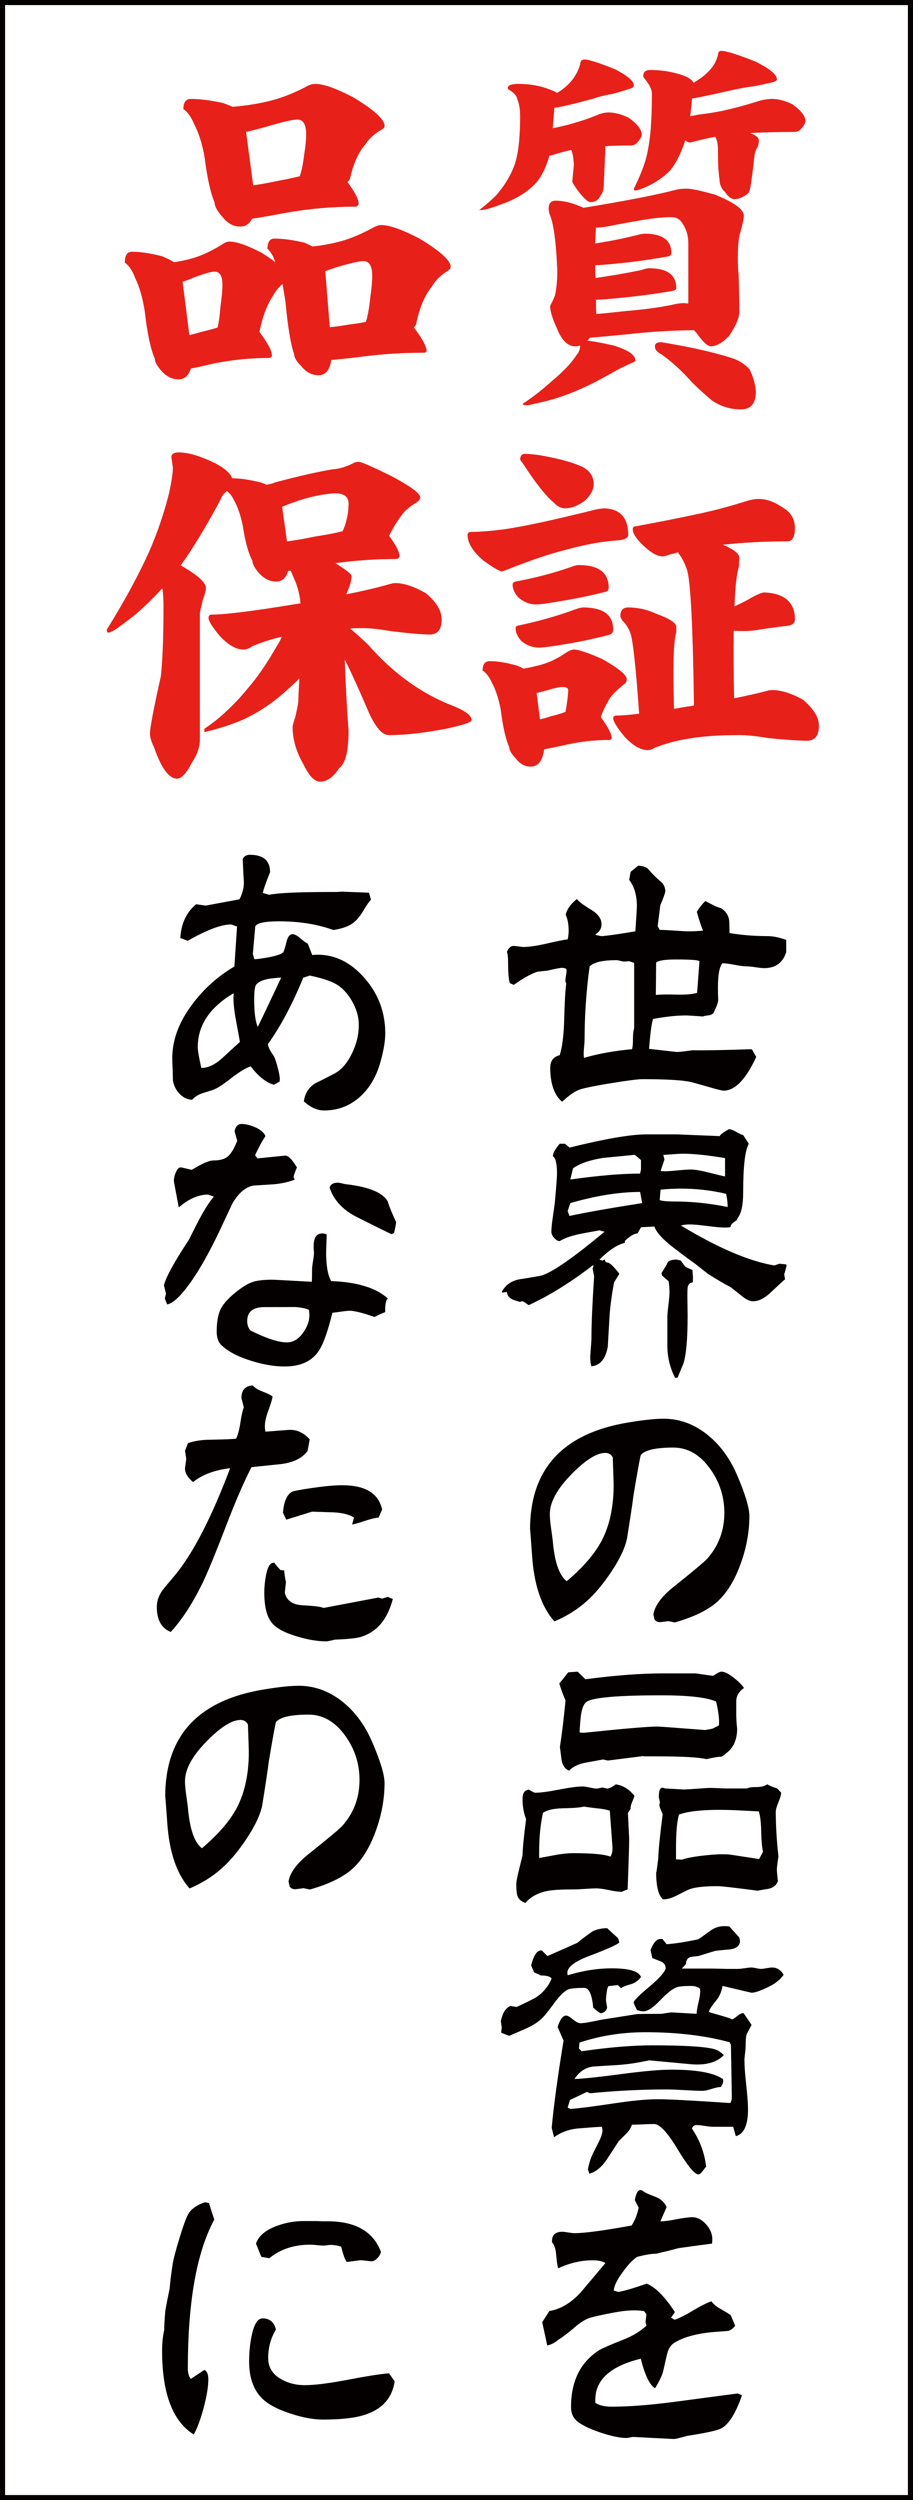 <?xml version="1.0" encoding="utf-8"?>
<!-- Generator: Adobe Illustrator 12.0.0, SVG Export Plug-In . SVG Version: 6.00 Build 51448)  -->
<!DOCTYPE svg PUBLIC "-//W3C//DTD SVG 1.1//EN" "http://www.w3.org/Graphics/SVG/1.1/DTD/svg11.dtd">
<svg  version="1.1" id="レイヤー_1" xmlns="http://www.w3.org/2000/svg" xmlns:xlink="http://www.w3.org/1999/xlink" width="179.501" height="491.5"
	 viewBox="0 0 179.501 491.5" overflow="visible" enable-background="new 0 0 179.501 491.5" xml:space="preserve">
<g>
	<path fill="#040000" d="M130.817,175.152c-0.039,0.41-0.37,1.345-0.991,2.803l-0.526,4.102l0.409,0.752
		c0.662,0,1.644,0.047,2.947,0.141s2.285,0.141,2.947,0.141s1.538-0.046,2.628-0.137c-0.352-0.774-0.759-2.004-1.227-3.691
		c0.351-0.637,0.896-1.344,1.635-2.119c0.233,0.091,0.914,0.434,2.044,1.025c0.231,0.091,0.621,0.229,1.166,0.41
		c0.779,0.547,1.266,1.23,1.459,2.051c0.079,0.319,0.117,1.251,0.117,2.795c2.373,0.402,4.846,0.603,7.413,0.603
		c1.129,0,2.375,0.251,3.737,0.753v2.395c-0.662,2.098-2.104,3.146-4.321,3.146c-0.39,0-0.952-0.056-1.691-0.17
		c-0.74-0.114-1.305-0.17-1.692-0.17c-0.545,0-1.354-0.103-2.423-0.308c-1.07-0.205-1.878-0.308-2.423-0.308
		c-0.583,0.684-0.876,2.28-0.876,4.788c0,0.776,0.021,1.62,0.059,2.531c-0.078,0.548-0.39,1.368-0.935,2.462
		c-0.233,0.274-0.604,0.435-1.107,0.479c-0.507,0.046-0.817,0.114-0.935,0.205c-1.907-0.136-2.997-0.205-3.27-0.205
		c-1.907,0-4.086,0.229-6.536,0.684c-0.272,0.548-0.545,2.509-0.817,5.883l5.429,0.616c0.349,0,0.874-0.046,1.575-0.137l1.519-0.205
		c2.566,0.045,6.401-0.023,11.499-0.205l0.232,0.068c0.156,0.319,0.427,0.799,0.816,1.438c-2.023,4.427-4.163,6.641-6.419,6.641
		c-0.313,0-1.324-0.251-3.035-0.752c-1.907-0.546-3.056-0.866-3.445-0.958c-1.673-0.364-4.825-0.546-9.456-0.546
		c-0.934,0-3.121,0.285-6.563,0.854s-5.493,1.014-6.153,1.332c-0.895,0.41-1.924,1.163-3.092,2.256
		c-1.557-1.321-2.334-3.554-2.334-6.7c0-1.322,0.622-2.143,1.867-2.462c0.506-1.642,0.797-3.967,0.876-6.978
		c0.076-3.328,0.214-5.699,0.407-7.113c-0.117-0.182-0.174-0.387-0.174-0.616c0-0.228,0.039-0.536,0.115-0.923
		c0.079-0.387,0.117-0.695,0.117-0.923c0-0.137-0.02-0.273-0.059-0.41c-0.272-0.137-0.545-0.206-0.816-0.206
		c-0.35,0-1.305,0.183-2.86,0.548l-1.927,0.205c-1.129,0.319-2.705,1.186-4.727,2.6l-0.759-0.342
		c-0.234-0.639-0.352-2.03-0.352-4.172c0-0.958-0.077-1.619-0.233-1.983c0.351-0.775,0.778-1.163,1.285-1.163
		c0.231,0,0.563,0.034,0.992,0.103c0.428,0.068,0.758,0.103,0.991,0.103c1.052,0,2.49-0.205,4.321-0.615
		c2.178-0.502,3.637-0.799,4.377-0.89c0.117-0.593,0.176-1.163,0.176-1.71c0-1.23-0.196-2.279-0.584-3.145
		c0.271-1.093,1.01-2.119,2.216-3.076c0.271,0.456,1.204,1.163,2.796,2.119c1.359,0.82,2.041,1.778,2.041,2.871
		c0,0.821-0.408,1.482-1.225,1.983l0.176,0.137c0.231,0.045,0.601,0.114,1.107,0.205c1.479-0.136,3.677-0.456,6.595-0.958
		c0.194-2.871,0.293-4.535,0.293-4.99c0-2.097-0.507-3.806-1.518-5.127l0.292-1.573l1.518-1.23c0.895,0.091,1.518,0.296,1.867,0.615
		c0.895,1.049,1.77,1.915,2.627,2.598C130.468,173.786,130.74,174.378,130.817,175.152z M115.922,189.989
		c-0.661,4.831-0.99,9.639-0.99,14.424c0,0.319-0.029,0.763-0.088,1.333c-0.059,0.569-0.088,1.014-0.088,1.333
		c0,0.319,0.019,0.615,0.059,0.888c2.801-0.82,5.953-1.389,9.456-1.708c0.115-0.41,0.174-1.082,0.174-2.017s0.079-1.63,0.234-2.085
		v-12.852l-0.935-0.341l-0.991,0.068c-0.195,0-0.457-0.046-0.789-0.137c-0.33-0.091-0.593-0.137-0.787-0.137
		C118.491,188.759,116.739,189.169,115.922,189.989z M128.999,189.237l-0.059,6.357c0.895-0.091,2.246-0.114,4.056-0.068
		c1.811,0.045,3.163-0.068,4.058-0.342l0.466-6.221c-0.233-0.228-1.77-0.342-4.611-0.342
		C130.729,188.622,129.427,188.827,128.999,189.237z"/>
	<path fill="#040000" d="M128.657,241.123l-2.625,0.136l-0.7,1.23c-0.624,0-1.441,0.48-2.452,1.436l-0.059,0.41
		c-1.479,0.366-3.133,1.459-4.963,3.281l0.527,0.205l0.524-0.205l0.117,0.41c0.155,0.138,0.349,0.205,0.583,0.205
		c0.506,0.229,1.225,0.958,2.159,2.188l-1.049,1.708c-0.469,2.599-0.761,4.787-0.876,6.563l-0.352,6.085
		c-0.428,2.37-1.497,3.646-3.209,3.828c-0.157-0.456-0.233-1.002-0.233-1.641c0-0.456,0.038-1.127,0.116-2.018
		c0.077-0.888,0.117-1.561,0.117-2.016c0-2.643,0.174-6.653,0.525-12.032l-0.293-1.503c0.038-0.182,0.097-0.343,0.176-0.479v-0.137
		h-0.176c-4.32,3.326-8.502,5.924-12.549,7.793c-0.117-0.047-0.322-0.182-0.614-0.41s-0.534-0.343-0.729-0.343
		c-0.117,0-0.234,0.047-0.35,0.138c-0.934-0.273-1.479-0.457-1.634-0.548c-0.586-0.319-0.915-0.797-0.993-1.436
		c-0.195,0.047-0.486,0.091-0.876,0.138l-0.117-0.138c0.7-1.321,1.829-2.142,3.387-2.461c0.933-0.135,2.314-0.363,4.144-0.683
		c2.063-0.457,6.285-3.35,12.667-8.682l-0.993-0.274c-2.256,0.41-3.6,0.662-4.027,0.753c-1.674,0.363-2.938,0.82-3.793,1.367
		c-0.351,0-0.711-0.205-1.08-0.615s-0.554-0.82-0.554-1.23c0-0.637,0.097-1.619,0.29-2.939c0.234-1.55,0.369-2.553,0.41-3.008
		c0.272-3.053,0.407-4.875,0.407-5.469c0-1.959-0.272-3.098-0.817-3.417c0-0.593,0.448-1.413,1.344-2.461h1.05l0.876,0.751
		c7.005-1.731,12.044-2.597,15.119-2.597h5.954l8.464,0.341c0.076-0.273,0.68-0.729,1.808-1.366c0.352,0,0.838,0.182,1.46,0.547
		c0.623,0.365,1.071,0.569,1.344,0.614l1.107,1.71c-0.738,1.275-1.107,4.443-1.107,9.501c0,2.552-0.371,4.261-1.11,5.127
		l-0.117,0.342c-0.272,0.182-0.545,0.387-0.817,0.615c-0.272,0.228-0.428,0.5-0.466,0.819c-0.351,0.047-0.7,0.069-1.052,0.069
		c-0.777,0-1.945-0.103-3.501-0.308c-1.558-0.205-2.725-0.308-3.503-0.308c-0.584,0-1.148,0.069-1.693,0.205
		c7.316,4.421,13.446,7.042,18.389,7.862l0.992-0.343l1.343,0.138l0.059,0.272c-0.313,1.277-0.469,1.802-0.469,1.573l0.176,1.093
		c-0.155,0.091-1.128,0.981-2.918,2.666c-1.169,1.096-2.297,1.641-3.387,1.641c-0.621,0-1.38-0.363-2.276-1.093
		c-0.428-0.365-1.148-0.935-2.159-1.709c-1.013-0.502-2.49-1.367-4.436-2.598c-0.469-0.365-1.306-1.025-2.511-1.983
		c-0.973-0.683-2.414-1.753-4.32-3.212C130.233,243.583,129.009,242.217,128.657,241.123z M112.128,236.514l-0.524,1.571
		l0.351,0.958c3.152-0.683,7.918-1.526,14.301-2.529l-0.408-2.188C121.761,234.326,117.188,235.055,112.128,236.514z
		 M112.653,229.691l-0.525,2.188c5.525-0.775,10.099-1.163,13.719-1.163l0.174-0.82v-1.846l-1.225-1.025l-6.246,0.615
		C115.942,228.05,113.977,228.734,112.653,229.691z M129.873,233.875l-0.176,2.051c0.505,0.182,1.438,0.273,2.801,0.273
		c3.542,0,7.063,0.365,10.567,1.094c0-0.729-0.098-1.595-0.293-2.597c-2.88-0.683-5.838-1.025-8.873-1.025
		C132.577,233.669,131.233,233.738,129.873,233.875z M130.407,227.048l0.233,0.889l-0.759,2.256
		c0.234,0.045,0.486,0.068,0.759,0.068c0.585,0,1.441-0.057,2.569-0.171s1.983-0.171,2.568-0.171c0.816,0,1.946,0.182,3.385,0.547
		c1.635,0.41,2.763,0.684,3.387,0.82v-3.624c-4.204-0.683-7.298-0.957-9.281-0.82L130.407,227.048z M136.136,249.667l0.115,1.573
		l-0.059,0.888c-0.545,0-0.875,0.319-0.992,0.958c-0.039,0.272-0.057,0.844-0.057,1.708l0.047,3.896c0,4.512-0.275,7.635-0.82,9.366
		c-0.275,0.639-0.665,1.572-1.172,2.803h-0.469c-1.017-1.959-1.523-4.078-1.523-6.357v-5.469c0-0.548,0.07-1.391,0.211-2.529
		s0.211-1.982,0.211-2.53c0-0.638-0.059-1.345-0.176-2.118c-0.313-0.229-0.74-0.592-1.283-1.094l-0.117-0.479l1.051-1.708
		c0.115-0.639,0.76-0.958,1.932-0.958l0.82,0.205c0.507,0.729,0.82,1.14,0.938,1.23S135.356,249.348,136.136,249.667z"/>
	<path fill="#040000" d="M130.465,278.904c3.073,0,5.913,1.025,8.52,3.074c2.49,1.96,4.456,4.603,5.895,7.93
		c1.635,3.783,2.452,6.493,2.452,8.134c0,3.146-0.586,6.313-1.758,9.503c-1.251,3.417-2.889,5.969-4.916,7.656
		c-1.83,1.503-4.494,2.757-7.998,3.759l-1.283-0.272c-0.155,0.045-0.662,0.114-1.518,0.205c-0.467,0.045-0.855-0.114-1.168-0.479
		l-0.232-1.025c0.272-1.732,1.614-3.556,4.027-5.469c3.813-3.053,5.992-4.877,6.537-5.47c2.258-2.552,3.387-5.56,3.387-9.023
		c0-3.281-0.982-6.243-2.947-8.886c-1.963-2.643-4.324-3.965-7.086-3.965c-3.499,0-5.638,0.502-6.416,1.504
		c-0.312,1.459-0.777,4.055-1.398,7.793c-0.196,1.594-0.624,4.443-1.283,8.545c-0.39,1.914-1.479,4.193-3.267,6.836
		c-1.634,2.414-3.247,4.307-4.841,5.674c-1.751,1.549-3.811,2.825-6.184,3.827c-2.527-2.871-3.984-7.154-4.374-12.851
		c-0.272-3.873-0.407-5.606-0.407-5.196c0-11.895,6.419-18.911,19.257-21.053C126.458,279.154,128.792,278.904,130.465,278.904z
		 M108.097,297.655c0,0.686,0.076,1.573,0.232,2.666c0.195,1.368,0.311,2.233,0.351,2.599c0.351,4.146,1.265,6.791,2.743,7.93
		c3.23-2.735,5.525-5.401,6.889-7.998c1.557-3.008,2.334-6.654,2.334-10.938c0-0.272-0.059-2.073-0.174-5.399
		c-0.313-0.592-0.8-0.889-1.461-0.889c-1.439,0-3.248,1.003-5.427,3.007C109.925,292.004,108.097,295.013,108.097,297.655z"/>
	<path fill="#040000" d="M124.737,353.049c-0.039,0.183-0.185,0.569-0.438,1.161c-0.254,0.593-0.361,1.072-0.321,1.436l-0.526,0.753
		l0.233,4.784c0.04,0.82-0.059,4.239-0.29,10.254c-0.39,0.138-0.779,0.296-1.169,0.479c-0.545,0-1.371-0.113-2.481-0.342
		c-1.107-0.229-1.936-0.343-2.48-0.343c-0.505,0-1.234,0.035-2.189,0.103c-0.952,0.068-1.682,0.103-2.188,0.103
		c-2.411,0-4.104,0.091-5.077,0.274c-1.984,0.364-3.483,1.161-4.494,2.392c-0.817-0.272-1.345-0.729-1.576-1.366
		c-0.156-0.41-0.234-1.186-0.234-2.325c0-0.456,0.176-1.389,0.525-2.802l0.701-2.871c0.039-1.505,0.271-3.875,0.699-7.109
		c-0.467-1.187-0.699-2.508-0.699-3.965c0-1.141,0.408-1.756,1.226-1.846c0.7,0.41,1.107,0.615,1.225,0.615
		c1.052,0,2.618-0.205,4.699-0.615c2.083-0.41,3.649-0.615,4.699-0.615c0.311,0,0.768,0.068,1.371,0.205
		c0.604,0.136,1.061,0.205,1.372,0.205c0.116,0,0.313-0.034,0.585-0.104c0.272-0.068,0.466-0.102,0.583-0.102l0.876,0.205
		c0.39,0,0.952-0.274,1.693-0.82C122.461,350.976,123.686,351.727,124.737,353.049z M106.758,356.381
		c-0.505,2.234-0.759,4.831-0.759,7.793v1.094c0.467-0.09,1.576-0.295,3.328-0.615c1.245-0.227,2.373-0.341,3.385-0.341
		c3.736,0,6.169,0.229,7.297,0.683c0.311-0.501,0.448-1.116,0.408-1.846l-0.525-7.178c-0.662-0.227-1.518-0.387-2.568-0.478
		c-1.205-0.136-2.043-0.251-2.509-0.343c-0.585,0.184-1.986,0.297-4.204,0.343C108.82,355.539,107.537,355.836,106.758,356.381z
		 M141.833,328.627c0.584,0,1.361,0.376,2.334,1.126s1.674,1.444,2.104,2.081c-1.014,0.729-1.518,1.593-1.518,2.595v2.456
		c0,0.729,0.027,1.423,0.086,2.082s0.088,0.943,0.088,0.853c0,2.186-0.719,3.8-2.16,4.846c-0.193,0.229-0.506,0.457-0.934,0.683
		c-0.622,0-1.595,0.161-2.919,0.48c-1.556-0.366-4.805-0.548-9.747-0.548c-0.7,0-1.266,0-1.693,0s-0.721,0-0.876,0
		c-0.155-0.046-0.176-0.067-0.059-0.067l-7.003,0.888c-0.273-0.046-0.604-0.114-0.992-0.205c-0.779,0.138-1.898,0.343-3.357,0.615
		c-1.459,0.274-2.558,0.797-3.299,1.573c-0.738-0.273-1.225-0.911-1.459-1.916c0-0.044-0.117-0.955-0.349-2.73
		c0.388-2.502,0.759-5.552,1.107-9.146c-0.466-1.046-0.876-2.16-1.225-3.344c0.428-0.5,1.011-1.229,1.751-2.185l1.867-0.136
		l1.518,1.501c5.76-0.773,10.896-1.16,15.41-1.16h6.246c2.18,0.319,3.308,0.478,3.387,0.478c0.076,0,0.319-0.137,0.729-0.41
		C141.278,328.763,141.601,328.627,141.833,328.627z M113.942,340.584l0.818,0.067c7.859-0.82,12.686-1.23,14.475-1.23
		c0.389,0,3.521,0.229,9.398,0.685c0.311-0.046,0.797-0.137,1.459-0.274l1.227-0.615c0.038-0.226,0.059-0.431,0.059-0.614
		c0-1.091-0.196-2.456-0.584-4.094c-1.83-0.817-5.41-1.228-10.74-1.228c-8.406,0-13.289,0.41-14.652,1.228
		c-0.584,0.365-0.973,1.229-1.167,2.593C114.117,337.965,114.021,339.127,113.942,340.584z M150.829,350.773
		c0.428,0.272,1.09,0.547,1.984,0.82l0.76,0.82c0,0.41-0.176,1.037-0.526,1.879c-0.351,0.843-0.524,1.47-0.524,1.88
		c0,2.689,0.174,5.628,0.524,8.818c-0.077,0.456-0.155,1.002-0.233,1.641c-0.077,0.639-0.098,1.072-0.059,1.298l0.175,1.916
		c-0.311,0.82-0.973,1.321-1.983,1.503c-0.623,0.091-1.285,0.205-1.984,0.343c-4.555-0.594-7.162-0.891-7.821-0.891
		c-2.648,0-4.515,0.205-5.604,0.615c-0.352,0.138-1.187,0.548-2.511,1.23c-0.973,0.502-1.868,0.753-2.684,0.753
		c-0.896-0.774-1.343-2.575-1.343-5.399c0,0.501,0.136-0.366,0.408-2.599c0.076-1.96,0.369-4.853,0.876-8.681
		c-0.041-0.184-0.157-0.48-0.352-0.891s-0.292-0.75-0.292-1.025c0-0.135,0.04-0.272,0.117-0.41l-0.232-1.093
		c0-1.23,0.231-1.846,0.7-1.846c0.155,0,0.329,0.047,0.524,0.138l3.677,0.205c0.352,0,1.79-0.091,4.321-0.275
		c0.545-0.044,1.245-0.044,2.101,0c0.973,0.047,1.652,0.07,2.042,0.07h3.97c0.311-0.184,0.935-0.275,1.869-0.275
		C149.661,351.318,150.362,351.137,150.829,350.773z M133.493,356.721c-0.391,1.274-0.585,3.53-0.585,6.768v1.98l0.117,0.07
		c0.507,0,0.838,0.021,0.993,0.067c1.011-0.364,2.646-0.661,4.902-0.888c2.258-0.229,3.91-0.252,4.962-0.07l5.37,0.82l0.759-1.436
		c-0.193-0.82-0.311-2.13-0.351-3.929c-0.039-1.802-0.194-3.135-0.467-3.999l-4.027-0.205
		C139.681,355.627,135.788,355.9,133.493,356.721z"/>
	<path fill="#040000" d="M116.624,394.691c-0.233-2.598-0.818-3.896-1.751-3.896c-1.79,0-2.919,0.136-3.387,0.41
		c-0.778,0.455-1.673,1.39-2.685,2.802c-1.168,1.595-2.023,2.62-2.568,3.076c-0.817,0.685-1.811,1.277-2.977,1.778
		c-1.986,0.864-3.035,1.321-3.152,1.367l-1.576-0.615l0.117-1.025l-0.176-1.23c0.311-1.596,0.935-2.598,1.867-3.008l1.227,0.205
		c2.063-0.958,3.385-1.619,3.97-1.983c1.321-0.911,2.296-2.106,2.918-3.587c-0.234-0.418-0.935-0.627-2.101-0.627l-1.344-0.615
		l-0.584-1.367c0.507-1.96,1.148-2.939,1.928-2.939h0.174l1.109,1.103c1.79-0.78,3.756-1.649,5.896-2.607
		c0.622-0.545,1.613-1.298,2.977-2.256c0.856-0.41,1.809-0.615,2.86-0.615l2.159,1.983l0.234,0.82
		c-0.352,0.41-2.276,1.279-5.78,2.605c-2.956,1.104-4.436,2.227-4.436,3.371l0.059,0.478c2.997-0.911,5.877-1.366,8.64-1.366
		c3.463,0,5.388,0.572,5.777,1.715c-0.545,0.732-1.245,1.213-2.101,1.441c-0.973,0.275-1.576,0.527-1.811,0.756l-0.642-0.618
		l-1.809,0.205c-0.233,0.138-0.409,1.05-0.526,2.736l0.234,1.505c-0.155,0.637-0.585,1.003-1.284,1.094
		C117.732,395.604,117.246,395.237,116.624,394.691z M134.042,386.998h5.549c0.776,0,1.848,0.021,3.209,0.068c1.09,0,1.85,0,2.277,0
		c0.312,0,0.758-0.047,1.343-0.138c0.583-0.091,1.031-0.136,1.342-0.136c0.194,0,0.507,0.045,0.935,0.136s0.738,0.138,0.935,0.138
		c0.231,0,0.592-0.047,1.078-0.138s0.847-0.136,1.081-0.136c0.973,0,1.731,0.479,2.276,1.436c-0.7,0.957-1.616,1.709-2.743,2.257
		c-1.908,0.956-3.152,1.366-3.737,1.23l-5.544-1.3c-0.157,1.095-0.585,2.074-1.285,2.94c-0.817,0.958-1.283,1.688-1.4,2.188
		c0.623,0.182,1.711,0.501,3.27,0.957c0.855,0.273,1.283,0.432,1.283,0.479c0.155,0,0.486-0.205,0.993-0.615
		c0.504-0.41,0.933-0.615,1.283-0.615l1.576,2.323l-0.935,1.778c-0.155,0.319-0.232,1.14-0.232,2.461
		c0,0.319-0.04,0.776-0.116,1.368c-0.079,0.592-0.117,1.049-0.117,1.368c0,1.093,0.117,2.699,0.351,4.819
		c0.232,2.12,0.35,3.727,0.35,4.819c0,3.1-0.799,4.854-2.394,5.265l-0.524-1.846h-3.97c-0.352,0-0.886-0.056-1.605-0.17
		c-0.721-0.114-1.255-0.171-1.605-0.171c-0.468,0-0.779,0.229-0.935,0.684c1.557,2.279,2.49,4.784,2.804,7.52
		c-0.079,0.045-0.293,0.309-0.644,0.786c-0.35,0.479-0.643,0.718-0.874,0.718c-0.741,0-2.106-1.652-4.096-4.957
		c-1.989-3.303-3.528-4.955-4.617-4.955c-0.507,0-1.236,0.023-2.19,0.068c-0.953,0.045-1.683,0.067-2.189,0.067
		c-0.155,0.593-0.524,1.187-1.107,1.778c-0.234,0.229-0.721,0.706-1.459,1.436c-0.545,0.865-1.362,2.118-2.452,3.759
		c-0.973,1.413-2.083,2.303-3.328,2.666l-0.292-0.888c0.195-0.957,0.43-1.777,0.702-2.461c0.038-0.137,0.466-1.002,1.283-2.599
		c0.583-1.138,0.876-1.98,0.876-2.528c0-0.229-0.039-0.478-0.117-0.753c-1.09,0.047-2.704,0.161-4.846,0.343
		c-1.711,0.182-3.229,0.753-4.553,1.708l-0.466-1.846c0.428-4.553,1.206-10.271,2.335-17.147l-1.169-2.664
		c0.469-1.504,1.031-2.255,1.693-2.255c0.272,0,0.709,0.251,1.313,0.751c0.604,0.502,1.101,0.752,1.489,0.752
		c0.468,0,1.147-0.091,2.044-0.272l2.042-0.41l6.888-1.093c0.272-0.047,1.849-0.068,4.729-0.068c0.234,0,0.604-0.047,1.11-0.141
		s0.896-0.141,1.172-0.141l4.854,0.273c0-0.501,0.117-1.232,0.351-2.191c0.232-0.958,0.35-1.688,0.35-2.189
		c0-0.184-0.02-0.365-0.059-0.549c-0.39-0.364-0.952-0.547-1.691-0.547c-1.443,0-2.419,0.092-2.926,0.273
		c-0.82,0.319-1.904,1.186-3.246,2.598c-1.345,1.413-2.426,2.119-3.242,2.119c-0.389,0-0.816-0.091-1.284-0.273
		c-0.39-0.82-0.604-1.3-0.642-1.436c0-0.365,0.981-1.367,2.947-3.01c1.966-1.642,3.085-2.872,3.357-3.693
		c0-0.638-0.293-1.094-0.876-1.367l-1.752-0.684l-0.351-1.572c0.585-1.55,1.285-2.279,2.103-2.188h0.233l0.818,1.025
		c1.523-0.091,3.589-0.41,6.202-0.956c0.311-0.182,1.089-0.729,2.335-1.641c0.855-0.638,1.789-0.957,2.801-0.957
		c0.311,0,0.642,0.023,0.993,0.067l1.925,2.12c0.079,0.183,0.137,0.411,0.176,0.684c0,0.958-0.662,1.526-1.984,1.708
		c-0.623,0.047-1.576,0.138-2.861,0.274l-3.325,1.025c-0.896,0.092-1.441,0.159-1.635,0.205c-0.545,0.229-0.817,0.684-0.817,1.366
		L134.042,386.998z M113.938,401.548l-0.117,1.159l0.525,0.546c5.371-0.773,9.982-1.161,13.834-1.161
		c6.693,0,10.856,0.273,12.491,0.824c0.545,0.182,1.09,0.548,1.635,1.099c-1.4,1.462-3.601,2.057-6.595,1.781l-8.057-0.751
		c-0.038,0-0.738,0.136-2.101,0.405c-1.479,0.272-2.997,0.451-4.553,0.542c-0.973,0.045-2.433,0.137-4.378,0.271
		c-1.518,0.18-2.744,0.998-3.679,2.455c2.024-0.092,5.215-0.433,9.574-1.025c4.163-0.547,7.335-0.82,9.515-0.82
		c4.94,0,8.307,0.613,10.097,1.842c0.04,0.137,0.059,0.274,0.059,0.409c0,0.319-0.155,0.706-0.466,1.161
		c-0.428,0-1.031,0.125-1.811,0.377c-0.777,0.249-1.381,0.375-1.809,0.375c-0.778,0-1.947-0.045-3.503-0.138
		c-1.556-0.091-2.725-0.136-3.501-0.136c-4.983,0-10.022,0.252-15.12,0.754l-0.583-0.273c-0.74,0.365-1.849,0.892-3.328,1.577
		l-0.466,1.505l0.524,0.273c1.441-0.091,4.301-0.457,8.581-1.094c3.58-0.547,6.48-0.82,8.698-0.82c1.983,0,6.712,0.25,14.184,0.751
		c0.195-0.319,0.292-0.706,0.292-1.16l-0.176-10.237l-0.233-0.547c-4.824-1.318-10.352-1.979-16.577-1.979
		C122.344,399.514,118.024,400.191,113.938,401.548z"/>
	<path fill="#040000" d="M126.272,430.615c0.231,0.273,1.011,0.66,2.335,1.161c1.204,0.41,2.021,1.118,2.45,2.12l-1.226,2.802
		c0.7,0,1.752-0.135,3.152-0.41c1.4-0.272,2.452-0.41,3.152-0.41c0.933,0,1.819,0.457,2.654,1.368
		c0.838,0.911,1.257,1.913,1.257,3.008c0,0.273-0.021,0.546-0.059,0.82c-1.479,0.183-3.678,0.479-6.596,0.889
		c-0.975,0.272-2.434,0.639-4.379,1.093c-0.894,0-2.141,0.205-3.735,0.615c-0.855,0.548-1.79,1.528-2.801,2.94
		c-1.131,1.504-1.733,2.734-1.811,3.691l0.935,0.273c1.245-0.229,3.092-0.775,5.545-1.641c1.75,0.729,3.599,2.599,5.544,5.604
		l-0.759,1.095l0.701,0.41c0.855-0.274,2.062-0.878,3.62-1.813c1.556-0.935,2.763-1.538,3.618-1.811
		c0.39,0.547,0.993,1.049,1.811,1.503c1.049,0.593,1.711,1.003,1.983,1.23l0.876,2.051c-0.35,0.501-0.797,0.844-1.342,1.025
		c-0.662,0.047-1.831,0.138-3.504,0.274c-3.19,0.364-5.584,1.07-7.18,2.119c-0.66,0.41-1.117,1.151-1.372,2.221
		c-0.252,1.072-0.486,2.098-0.7,3.076c-0.214,0.981-0.768,2.177-1.662,3.589c-1.051-0.638-1.985-2.575-2.803-5.81
		c-5.953,1.459-8.93,4.146-8.93,8.065v0.615c0.776,0.501,1.848,0.753,3.209,0.753c3.386,0,7.511-0.319,12.375-0.958l12.375-1.641
		l0.875,0.343c-1.207,3.51-2.549,5.674-4.027,6.494c-0.701,0.41-2.957,0.912-6.771,1.504c-0.155,0.045-0.574,0.16-1.254,0.342
		c-0.683,0.183-1.14,0.273-1.371,0.273l-7.939-0.41c-0.155,0-0.381,0.033-0.671,0.103c-0.293,0.067-0.516,0.103-0.671,0.103
		c-1.286,0-3.018-0.365-5.195-1.094c-2.295-0.775-3.869-1.572-4.725-2.393c-0.66-0.639-0.99-1.503-0.99-2.599
		c0-5.057,1.825-8.771,5.481-11.142c0.583-0.365,2.139-1.049,4.67-2.051c1.905-0.729,3.463-1.664,4.67-2.804l-0.176-0.683
		l0.176-1.573l-0.469-0.615c-0.662-0.091-1.323-0.136-1.983-0.136c-1.129,0-2.531,0.159-4.204,0.479
		c-2.373,0.455-3.891,0.797-4.55,1.025c-0.935,0.319-1.983,1.002-3.149,2.051c-1.362,1.14-2.335,1.869-2.918,2.188
		c-0.662,0.593-1.401,0.979-2.218,1.161l-0.993-4.579l1.4-2.188c2.18-0.363,4.222-1.571,6.129-3.622
		c0.387-0.456,2.021-2.393,4.898-5.812c-0.583-0.363-1.421-0.546-2.508-0.546c-2.256,0-4.512,0.523-6.768,1.571
		c-0.155-0.363-0.293-1.253-0.409-2.666c-0.077-1.093-0.35-1.913-0.816-2.461v-0.272c0-1.186,0.681-1.778,2.043-1.778
		c0.272,0,0.66,0.047,1.166,0.138c0.507,0.091,0.896,0.137,1.169,0.137c2.021,0,5.774-0.502,11.261-1.505
		c0.622-0.911,1.088-2.073,1.4-3.486l-0.76-1.503c0.233-1.321,0.604-1.983,1.109-1.983L126.272,430.615z"/>
	<path fill="#040000" d="M53.097,171.46c-0.934,2.324-1.4,3.692-1.4,4.102l1.226,0.343c1.712-0.366,5.759-0.549,12.141-0.549h1.05
		c0.855-0.046,1.207-0.068,1.051-0.068l5.369,0.205l0.409,1.373c-0.272,0.229-0.788,0.973-1.547,2.231
		c-0.759,1.258-1.556,2.139-2.393,2.64c-0.836,0.501-1.994,0.866-3.473,1.094c-3.113-1.14-6.673-1.709-10.681-1.709
		c-2.841,0-4.397,0.342-4.669,1.025l-0.467,5.4l0.291,1.025c0.545,0,1.538-0.136,2.978-0.41c1.595-0.319,2.509-0.66,2.744-1.025
		c0.117-0.182,0.331-0.889,0.642-2.119c0.233-0.911,0.623-1.367,1.167-1.367c0.389,0,0.914,0.285,1.575,0.855
		c0.662,0.57,1.129,0.9,1.401,0.991l0.875,2.256c0.351-0.045,0.701-0.068,1.051-0.068c3.501,0,6.595,1.55,9.28,4.648
		c2.685,3.1,4.027,6.699,4.027,10.801c0,1.505-0.312,3.373-0.935,5.605c-0.819,2.963-2.211,5.298-4.178,7.007
		c-1.967,1.71-4.274,2.563-6.92,2.563c-1.323,0-2.646-0.592-3.969-1.777c0.194-1.549,0.934-2.734,2.218-3.555
		c0.856-0.41,2.16-1.07,3.911-1.982c1.362-0.775,2.49-2.119,3.386-4.033c0.856-1.777,1.284-3.6,1.284-5.469
		c0-1.595-0.458-3.179-1.372-4.751c-0.915-1.572-2.014-2.7-3.299-3.384c-1.128-0.592-2.783-1.116-4.962-1.572l-1.284,0.41
		c-2.141,5.241-4.457,9.594-6.947,13.057c0.038,0.547,0.388,1.276,1.05,2.188c0.234,0.319,0.506,1.06,0.817,2.222
		c0.311,1.162,0.467,1.971,0.467,2.427c0,0.183-0.02,0.365-0.059,0.547l-1.109,0.615c-1.557-0.456-3.076-1.663-4.554-3.623
		c-0.973,0.319-2.276,1.117-3.911,2.393s-2.821,2.028-3.561,2.256c-0.739,0.229-1.459,0.456-2.16,0.684
		c-0.817,0.319-1.44,0.729-1.868,1.23c-0.895,0-1.712-0.376-2.452-1.128s-1.188-1.652-1.343-2.7c0-0.683-0.039-1.914-0.116-3.691
		c-0.156-3.782,1.128-7.497,3.853-11.143c2.295-3.099,5.078-5.604,8.348-7.52l0.525-7.861c-0.35-0.137-0.74-0.273-1.167-0.41
		c-1.946,0-4.787,1.071-8.522,3.213l-1.459-0.547c0.155-2.828,1.187-5.043,3.094-6.645l1.868,0.274l6.655-1.235
		c0.583-1.098,0.875-2.193,0.875-3.287c-0.039-0.501-0.117-2.05-0.233-4.648c0.272-0.546,0.741-0.82,1.405-0.82
		C51.771,168.042,53.097,169.182,53.097,171.46z M45.946,195.252c-4.709,2.78-7.063,6.313-7.063,10.596
		c0,0.684,0.232,2.051,0.7,4.102c1.322,0,2.685-0.638,4.086-1.914l3.502-3.213c-0.117-0.638-0.409-2.233-0.875-4.785
		C45.946,198.033,45.829,196.438,45.946,195.252z M49.974,196.552c0,2.461,0.234,4.238,0.701,5.332
		c1.05-2.142,2.588-5.377,4.611-9.708c-1.245,0.091-2.102,0.183-2.568,0.274c-1.129,0.228-1.907,0.593-2.335,1.094
		C50.11,193.863,49.974,194.866,49.974,196.552z"/>
	<path fill="#040000" d="M52.192,223.351c-0.623,0.912-1.304,2.165-2.043,3.76l0.467,0.615l5.487-0.547
		c0.583,0,1.342,0.775,2.276,2.325c-0.429,1.003-0.643,1.619-0.643,1.847c0,0.183,0.078,0.365,0.234,0.547
		c-1.44,0.548-3.016,0.867-4.729,0.958c-0.74,0.045-1.829,0.114-3.269,0.205c-1.556,0.183-2.977,1.345-4.26,3.488
		c-0.04,0.091-0.915,1.959-2.627,5.606c-1.518,3.19-3.016,5.947-4.494,8.271c-2.413,3.738-4.32,5.742-5.721,6.016l-0.467-1.161
		l0.233-0.958l-0.408-1.641c0.389-1.594,2.023-4.579,4.903-8.955c1.284-2.552,2.042-4.034,2.276-4.444
		c0.973-1.776,1.849-3.121,2.627-4.033c-0.351-0.136-0.721-0.273-1.11-0.41c-1.907,0-3.833,0.844-5.779,2.53l-0.934-4.992
		c-0.078-0.501,0.039-1.128,0.35-1.881c0.312-0.752,0.682-1.083,1.11-0.992l2.042,0.479c1.985-1.23,3.386-1.847,4.203-1.847
		c1.322,0,2.296-0.273,2.918-0.82c0.623-0.546,1.225-1.572,1.81-3.076l-0.526-1.846c0.195-0.957,0.643-1.436,1.343-1.436
		c0.817,0,1.692,0.205,2.627,0.615C51.18,222.03,51.88,222.622,52.192,223.351z M64.235,242.688l-0.117,3.486
		c0,2.643,0.331,4.534,0.993,5.673c5.098,0.184,8.814,1.326,11.149,3.427c-0.39,0.274-0.564,1.166-0.525,2.672
		c-0.622,0.229-1.323,0.55-2.101,0.961c-2.335-0.823-3.99-1.233-4.962-1.233c-0.233,0-1.342,0.137-3.326,0.41
		c-0.935,3.838-1.869,6.396-2.805,7.676c-1.364,1.919-3.567,2.877-6.607,2.877c-1.987,0-4.151-0.366-6.489-1.096
		c-2.573-0.776-4.542-1.805-5.905-3.085c-0.624-0.592-0.936-1.483-0.936-2.672c0-1.919,0.272-3.425,0.818-4.523
		c0.505-0.958,1.44-1.998,2.803-3.117c1.363-1.119,2.551-1.839,3.563-2.159c0.857-0.272,2.142-0.41,3.855-0.41
		c0.195,0,2.745,0.138,7.651,0.41c0.039-0.272,0.059-1.07,0.059-2.394c0-0.363,0.063-0.921,0.188-1.673
		c0.125-0.753,0.188-1.311,0.188-1.676c0-0.136-0.02-0.363-0.059-0.683v-0.615c0-1.641,0.563-2.461,1.691-2.461
		C63.671,242.483,63.963,242.551,64.235,242.688z M48.603,259.713c0,0.732,0.214,1.351,0.643,1.854
		c3.113,1.556,5.506,2.335,7.18,2.335c1.206,0,2.267-0.642,3.181-1.924c0.914-1.281,1.313-2.564,1.197-3.846l-0.059-0.619
		c-0.856-0.411-2.276-0.616-4.261-0.616c3.346,0.044,1.848,0.067-4.495,0.067C49.731,256.965,48.603,257.882,48.603,259.713z
		 M77.876,240.232c-0.039,0.502-0.176,1.231-0.408,2.187l-0.526,0.205c-1.518-0.728-3.813-1.866-6.888-3.417
		c-2.725-1.413-4.476-3.326-5.253-5.742c0.195-0.638,0.72-0.957,1.576-0.957c0.233,0,0.574,0.057,1.022,0.171
		c0.447,0.114,0.788,0.17,1.021,0.17c4.28,0.547,6.887,1.664,7.821,3.35C76.514,237.156,77.059,238.501,77.876,240.232z"/>
	<path fill="#040000" d="M49.683,272.363c0.389,0.455,1.06,0.865,2.013,1.23s1.585,0.683,1.898,0.957
		c-0.079,0.546-0.371,1.504-0.876,2.871c-0.428,1.185-0.642,2.164-0.642,2.939c0,0.363,0.039,0.729,0.116,1.093l4.437-0.341
		c1.595-0.137,3.015,0.479,4.261,1.846l-0.408,2.256c-1.013,1.413-2.724,2.277-5.137,2.597c-1.285,0.138-3.25,0.343-5.896,0.615
		c-1.44,2.78-3.055,6.495-4.845,11.144c-2.063,5.377-3.6,9.137-4.611,11.279c-1.984,4.146-4.125,7.475-6.42,9.979
		c-1.83-0.729-2.744-2.37-2.744-4.922c0-1.23,0.428-2.391,1.284-3.486c0.505-0.638,1.284-1.571,2.335-2.802
		c3.58-4.376,7.179-11.371,10.799-20.987c-3.075,0.366-5.506,1.277-7.296,2.735c-1.051-0.912-1.576-1.777-1.576-2.598
		c0-0.229,0.039-0.57,0.117-1.025c0.077-0.455,0.117-0.797,0.117-1.025l-0.234-1.504l0.583-1.505
		c1.245-0.454,2.821-0.683,4.728-0.683c2.568-0.047,4.144-0.114,4.729-0.205c0.35-0.684,0.632-1.731,0.846-3.145
		c0.214-1.412,0.438-2.416,0.671-3.008c-0.156-0.592-0.312-1.207-0.467-1.846C47.464,273.274,48.203,272.454,49.683,272.363z
		 M53.769,307.227h0.175c0.233,0.363,0.642,0.844,1.226,1.436l0.701,0.067c0.039,0.593,0.155,1.368,0.35,2.325l-0.233,2.051
		c0.35,1.504,1.46,2.324,3.327,2.461c2.529,0.136,3.949,0.318,4.262,0.546l10.799-2.051l0.759,0.205l1.108-0.341l0.993,0.41
		c-1.051,4.01-3.133,6.493-6.246,7.451c-0.895,0.272-2.607,0.455-5.136,0.547l-0.875,0.205c-0.39,0.092-0.662,0.136-0.817,0.136
		c-1.752,0-3.736-0.34-5.954-1.025c-2.413-0.729-4.028-1.641-4.845-2.733c-0.935-1.186-1.401-3.144-1.401-5.88
		c0-1.093,0.116-2.232,0.35-3.417C52.62,308.023,53.106,307.227,53.769,307.227z M75.133,296.768l-0.701,1.572
		c-0.623,0.045-1.518,0.262-2.685,0.648c-1.167,0.389-2.004,0.627-2.51,0.718l0.351-1.366c-0.895-0.592-2.218-0.934-3.97-1.025
		l-4.261-0.137l-5.078,1.572l-0.642-1.367c0.155-2.142,0.739-3.51,1.751-4.102c0.35-0.182,1.809-0.457,4.377-0.82
		c2.257-0.319,4.105-0.479,5.545-0.479C71.824,291.982,74.432,293.577,75.133,296.768z"/>
	<path fill="#040000" d="M58.738,331.404c3.073,0,5.913,1.025,8.52,3.074c2.49,1.96,4.454,4.603,5.895,7.93
		c1.633,3.783,2.45,6.493,2.45,8.134c0,3.146-0.586,6.313-1.758,9.503c-1.25,3.417-2.889,5.969-4.915,7.656
		c-1.83,1.503-4.495,2.757-7.997,3.759l-1.284-0.272c-0.156,0.045-0.662,0.114-1.518,0.205c-0.467,0.045-0.856-0.114-1.167-0.479
		l-0.234-1.025c0.272-1.732,1.615-3.556,4.028-5.469c3.814-3.053,5.993-4.877,6.538-5.47c2.257-2.552,3.386-5.56,3.386-9.023
		c0-3.281-0.982-6.243-2.945-8.886c-1.964-2.643-4.326-3.965-7.086-3.965c-3.5,0-5.638,0.502-6.416,1.504
		c-0.311,1.459-0.778,4.055-1.4,7.793c-0.194,1.594-0.622,4.443-1.283,8.545c-0.389,1.914-1.477,4.193-3.266,6.836
		c-1.633,2.414-3.248,4.307-4.841,5.674c-1.75,1.549-3.811,2.825-6.182,3.827c-2.528-2.871-3.986-7.154-4.375-12.851
		c-0.272-3.873-0.408-5.606-0.408-5.196c0-11.895,6.419-18.911,19.258-21.053C54.731,331.654,57.065,331.404,58.738,331.404z
		 M36.368,350.155c0,0.686,0.078,1.573,0.234,2.666c0.194,1.368,0.311,2.233,0.35,2.599c0.35,4.146,1.264,6.791,2.744,7.93
		c3.23-2.735,5.525-5.401,6.888-7.998c1.556-3.008,2.335-6.654,2.335-10.938c0-0.272-0.059-2.073-0.175-5.399
		c-0.312-0.592-0.798-0.889-1.459-0.889c-1.44,0-3.249,1.003-5.428,3.007C38.197,344.504,36.368,347.513,36.368,350.155z"/>
	<path fill="#040000" d="M40.258,432.939l0.817,0.138l1.05,3.281c-3.464,6.427-5.195,16.178-5.195,29.259
		c0,0.864,0.194,1.55,0.584,2.051l2.685-1.778c0.505,0.274,0.759,0.89,0.759,1.846c0,1.459-0.302,3.316-0.905,5.572
		c-0.604,2.256-1.255,4.021-1.955,5.297c-4.154-2.597-6.23-8.089-6.23-16.474c0-1.504,0.141-2.871,0.422-4.102
		c0-0.776,0.063-1.937,0.188-3.486c0-0.273,0.293-1.824,0.879-4.649c0.078-1.14,0.273-2.733,0.586-4.784
		c0.156-1.004,0.615-2.746,1.377-5.229c0.762-2.484,1.338-4.046,1.729-4.685C37.631,434.24,38.701,433.487,40.258,432.939z
		 M54.245,457.959c-1.012,1.688-1.518,3.557-1.518,5.607c0,1.822,0.856,3.213,2.569,4.169c1.362,0.774,2.899,1.163,4.611,1.163
		c1.907,0,4.669-0.343,8.289-1.025c3.775-0.729,6.538-1.163,8.289-1.301l1.109,1.573c-0.467,3.19-2.335,5.355-5.604,6.495
		c-1.946,0.683-4.767,1.025-8.464,1.025c-1.867,0-3.988-0.389-6.362-1.163c-2.685-0.866-4.613-1.913-5.784-3.144
		c-1.602-1.688-2.402-4.058-2.402-7.11c0-1.731,0.156-3.372,0.469-4.922c0.469-2.37,1.191-3.554,2.168-3.554
		C53.018,455.773,53.896,456.503,54.245,457.959z M64.45,436.687c5.448,0,8.931,2.004,10.449,6.009c-0.078,0.41-0.311,0.82-0.7,1.23
		c-0.39,0.41-0.759,0.615-1.11,0.615c-0.233,0-0.604-0.035-1.108-0.103c-0.506-0.069-0.876-0.103-1.109-0.103l-2.685,0.342
		c-0.351-0.41-0.72-1.414-1.109-3.008c-0.701-0.229-1.401-0.343-2.101-0.343c-0.156,0-0.38,0.023-0.671,0.069
		c-0.292,0.045-0.516,0.068-0.671,0.068c-0.272,0-0.701-0.031-1.285-0.092c-0.583-0.063-1.011-0.093-1.284-0.093
		c-3.27,0-5.974,0.89-8.114,2.666l-1.576-0.272l-1.05-2.599c0.505-1.5,1.868-2.66,4.085-3.48c1.712-0.636,3.464-0.955,5.254-0.955
		h2.394c0.311,0,0.777,0.017,1.4,0.047C63.925,436.687,64.255,436.687,64.45,436.687z"/>
</g>
<g>
	<path fill="#E7211A" d="M25.941,49.486c1.623,0,3.592,0.295,5.905,0.886c0.984,0.393,1.771,0.786,2.362,1.18
		c1.673-0.245,3.222-0.614,4.649-1.105c1.624-0.591,3.247-1.403,4.871-2.437c0.492-0.343,0.959-0.516,1.402-0.516
		c1.379,0,3.494,0.738,6.348,2.214c1.082,0.689,1.968,1.305,2.657,1.845c-0.394-1.18-0.911-2.066-1.551-2.656
		c0-1.329,0.468-1.993,1.403-1.993c1.673,0,3.642,0.271,5.904,0.812c0.542,0.247,1.058,0.493,1.55,0.738
		c2.313-0.245,4.428-0.664,6.347-1.254c1.821-0.591,3.667-1.402,5.537-2.437c0.639-0.343,1.206-0.515,1.697-0.515
		c1.576,0,4.06,0.885,7.456,2.656c4.083,2.46,6.126,4.306,6.126,5.535c0,0.345-0.272,0.665-0.812,0.96
		c-1.279,0.837-2.263,1.845-2.952,3.026c-1.377,1.723-2.387,4.159-3.026,7.307c-0.05,0.247-0.197,0.442-0.443,0.591
		c0.049,0.048,0.075,0.098,0.075,0.146c1.623,2.166,2.435,3.691,2.435,4.577c-0.099,0.197-0.296,0.295-0.59,0.295
		c-4.183,0-8.315,0.271-12.4,0.812c-2.805,0.345-4.724,0.542-5.757,0.589c-0.295,2.018-1.132,3.027-2.509,3.027
		c-1.28,0-2.387-0.566-3.321-1.698c-0.984-0.984-1.477-1.796-1.477-2.435c-0.689-2.018-1.255-5.438-1.698-10.26
		c-0.197-1.28-0.394-2.46-0.59-3.543c-0.836,0.74-1.476,1.551-1.919,2.436c-1.132,1.673-1.993,3.961-2.584,6.864
		c0,0.05,0,0.1,0,0.147c1.623,2.165,2.436,3.716,2.436,4.65c-0.098,0.295-0.295,0.442-0.59,0.442c-3.642,0-7.282,0.37-10.923,1.107
		c-2.018,0.492-3.494,0.812-4.43,0.96c-0.442,1.426-1.254,2.14-2.434,2.14c-1.231,0-2.338-0.541-3.322-1.625
		c-0.886-0.983-1.328-1.794-1.328-2.434c-0.837-1.87-1.5-4.994-1.993-9.375c-0.444-2.705-1.059-4.846-1.846-6.419
		c-0.542-1.477-1.23-2.511-2.067-3.101C24.538,50.199,25.006,49.486,25.941,49.486z M37.233,65.872
		c0.689-0.148,1.427-0.344,2.214-0.591c1.23-0.295,2.338-0.59,3.322-0.885c0.246-0.935,0.443-2.362,0.59-4.281
		c0.245-1.673,0.369-3.052,0.369-4.133c0-1.722-0.517-2.583-1.55-2.583c-0.641,0-2.018,0.395-4.133,1.181
		c-0.788,0.345-1.502,0.615-2.142,0.813L37.233,65.872z M37.528,19.446c1.772,0,3.888,0.271,6.349,0.812
		c0.688,0.246,1.303,0.493,1.845,0.738c2.952-0.245,5.609-0.688,7.971-1.329c2.116-0.591,4.257-1.451,6.422-2.583
		c0.64-0.395,1.279-0.59,1.919-0.59c1.574,0,4.059,0.885,7.455,2.656c4.083,2.461,6.125,4.33,6.125,5.61
		c0,0.295-0.246,0.565-0.738,0.811c-1.329,0.788-2.337,1.723-3.025,2.806c-1.379,1.574-2.388,3.813-3.028,6.716
		c-0.048,0.247-0.22,0.467-0.516,0.665c1.476,2.019,2.214,3.445,2.214,4.281c-0.099,0.394-0.32,0.591-0.665,0.591
		c-4.674,0-9.3,0.418-13.876,1.255c-3.149,0.591-5.29,0.96-6.421,1.107c-0.492,1.034-1.28,1.55-2.361,1.55
		c-1.33,0-2.485-0.639-3.47-1.919c-1.033-1.131-1.55-2.091-1.55-2.879c-0.787-1.771-1.452-4.796-1.994-9.077
		c-0.491-2.609-1.156-4.675-1.992-6.2c-0.542-1.379-1.254-2.387-2.141-3.027C36.053,20.111,36.544,19.446,37.528,19.446z
		 M49.781,36.422c1.181-0.147,2.582-0.395,4.207-0.738c1.87-0.344,3.517-0.689,4.944-1.034c0.345-0.935,0.641-2.387,0.887-4.355
		c0.244-1.523,0.369-2.804,0.369-3.838c0-1.967-0.566-2.952-1.699-2.952c-0.935,0-2.878,0.442-5.831,1.329
		c-1.771,0.492-3.198,0.861-4.28,1.107L49.781,36.422z M64.838,64.322c1.082-0.099,2.336-0.27,3.765-0.518
		c1.181-0.147,2.287-0.318,3.32-0.516c0.345-0.984,0.64-2.607,0.887-4.871c0.245-1.723,0.369-3.1,0.369-4.133
		c0-1.969-0.566-2.953-1.698-2.953c-0.787,0-2.362,0.344-4.724,1.034c-1.133,0.343-2.067,0.663-2.805,0.958L64.838,64.322z"/>
	<path fill="#E7211A" d="M114.954,11.696c0.787,0,2.779,0.639,5.978,1.919c2.461,1.279,3.691,2.337,3.691,3.173
		c0,0.296-0.272,0.518-0.812,0.665c-1.969,0.641-3.272,1.009-3.912,1.108c-0.937,0.146-2.166,0.467-3.69,0.96
		c-3.247,0.884-5.659,1.45-7.233,1.697c0,0.098,0,0.173,0,0.221c-0.098,1.329-0.196,2.583-0.296,3.765
		c1.034-0.196,2.19-0.467,3.469-0.812c1.969-0.541,3.715-1.132,5.241-1.772c0.788-0.344,1.55-0.516,2.288-0.516
		c1.131,0,2.437,0.344,3.911,1.033c1.723,1.23,2.584,2.337,2.584,3.321c0,0.345-0.246,0.813-0.738,1.403
		c-0.393,0.491-0.836,0.737-1.327,0.737c-1.921,0-3.642,0.05-5.168,0.149c0.05,0.098,0.073,0.245,0.073,0.442l-0.296,7.011
		c0,0.984-0.22,1.747-0.663,2.288c-0.395,0.838-1.059,1.254-1.992,1.254c-0.444,0-1.23-0.712-2.363-2.139
		c-0.787-1.083-1.181-1.722-1.181-1.919l0.296-3.248c-0.05-1.378-0.223-2.362-0.518-2.952c-1.131,0.245-2.386,0.59-3.763,1.032
		c-0.1,0.051-0.223,0.074-0.369,0.074c-0.05,0-0.1,0-0.147,0c-0.591,2.165-1.428,3.912-2.51,5.24
		c-1.673,1.871-4.011,3.323-7.011,4.355c-1.921,0.739-3.226,1.107-3.914,1.107h-0.368c1.229-0.935,2.337-1.894,3.321-2.878
		c1.526-1.772,2.632-3.519,3.322-5.241c0.933-2.018,1.4-5.461,1.4-10.332c0-1.28-0.173-2.362-0.516-3.248
		c-0.099-0.688-0.64-1.328-1.623-1.919c-0.198-0.099-0.296-0.222-0.296-0.37c0-0.54,0.712-0.811,2.141-0.811
		c2.362,0,4.527,0.418,6.494,1.254c0.444,0.148,0.789,0.32,1.033,0.518c0.396-0.198,0.738-0.419,1.034-0.665
		c1.034-0.737,1.869-1.623,2.509-2.657c0.395-0.59,0.737-1.354,1.033-2.288C114.067,12.015,114.363,11.696,114.954,11.696z
		 M109.271,39.447c1.573,0,3.396,0.468,5.461,1.403c8.414-1.378,14.466-2.56,18.158-3.543c0.589-0.147,1.277-0.221,2.065-0.221
		c0.984,0,2.854,0.394,5.61,1.181c3.788,1.526,5.681,2.904,5.681,4.133c0,0.543-0.22,1.601-0.662,3.175
		c-0.346,0.984-0.519,2.706-0.519,5.167c0,1.229,0.05,2.287,0.149,3.173c0.097,2.952,0.146,5.438,0.146,7.455
		c0,1.083-0.665,2.633-1.992,4.649c-1.33,1.379-2.534,2.067-3.618,2.067c-0.639,0-1.623-0.935-2.95-2.805
		c-0.149-0.146-0.271-0.27-0.369-0.368c-4.43,0.049-8.809,0.319-13.139,0.811c-3.541,0.346-5.978,0.566-7.308,0.665
		c-0.099,0.099-0.196,0.223-0.296,0.369c-0.047,0.098-0.121,0.173-0.22,0.222c0.886,0.049,2.632,0.368,5.239,0.958
		c2.806,0.886,4.207,1.845,4.207,2.88c0,0.196-0.221,0.369-0.663,0.516c-1.28,0.542-2.731,1.28-4.354,2.215
		c-3.198,1.82-6.175,3.223-8.932,4.207c-1.574,0.59-3.542,1.131-5.903,1.624c-0.64,0.197-1.207,0.295-1.698,0.295
		c-0.394,0-0.59-0.098-0.59-0.295c2.065-1.377,3.959-2.854,5.682-4.429c2.313-1.92,3.963-3.666,4.945-5.24
		c0.395-0.393,0.615-0.984,0.664-1.772c-0.343,0.1-0.664,0.148-0.958,0.148c-1.477,0-2.683-1.181-3.618-3.543
		c-0.885-1.918-1.327-3.37-1.327-4.354l0.073-0.221c0.542-0.985,0.861-1.747,0.958-2.288c0.247-1.23,0.372-2.755,0.372-4.576
		c-0.248-5.758-0.765-9.447-1.551-11.071c-0.099-0.492-0.148-0.836-0.148-1.033C107.868,39.965,108.335,39.447,109.271,39.447z
		 M117.241,61.737c1.675-0.146,3.617-0.344,5.832-0.591c3.984-0.343,7.158-0.786,9.521-1.328c0.639-0.146,1.229-0.221,1.771-0.221
		c0.294,0,0.615,0.024,0.959,0.074V47.788c0-1.525-0.442-2.902-1.328-4.133c-0.444-0.64-1.106-0.96-1.994-0.96
		c-1.279,0-2.78,0.123-4.502,0.369c-3.001,0.492-5.363,0.911-7.085,1.254c-0.984,0.248-2.068,0.395-3.247,0.442
		c-0.051,0.788-0.099,1.821-0.148,3.101c2.854-0.441,5.561-0.983,8.118-1.623c0.738-0.198,1.28-0.296,1.624-0.296
		c3.494,0,5.24,1.279,5.24,3.839c0,0.345-0.27,0.565-0.812,0.665c-3.346,0.59-6.521,1.032-9.521,1.328
		c-2.411,0.246-3.961,0.369-4.649,0.369c0,0.935,0.023,1.771,0.073,2.51c3.1-0.442,6.077-0.959,8.933-1.55
		c0.688-0.246,1.229-0.369,1.623-0.369c3.542,0,5.314,1.304,5.314,3.913c0,0.294-0.322,0.491-0.961,0.589
		c-3.542,0.591-6.888,1.034-10.037,1.329c-2.461,0.246-4.059,0.369-4.797,0.369C117.169,60.015,117.192,60.95,117.241,61.737z
		 M141.82,9.999c0.935,0,3.198,0.713,6.79,2.139c2.755,1.378,4.133,2.535,4.133,3.47c0,0.245-0.32,0.442-0.959,0.59
		c-2.264,0.542-3.765,0.836-4.503,0.885c-0.984,0.147-2.361,0.418-4.134,0.812c-2.95,0.688-5.313,1.181-7.084,1.476
		c-0.1,1.28-0.223,2.437-0.369,3.47c0.59-0.099,1.107-0.197,1.55-0.296c1.327-0.148,2.901-0.394,4.723-0.737
		c2.608-0.591,4.897-1.207,6.866-1.847c1.082-0.344,2.09-0.516,3.024-0.516c1.131,0,2.438,0.344,3.913,1.033
		c1.721,1.23,2.582,2.337,2.582,3.32c0,0.346-0.221,0.788-0.664,1.329c-0.443,0.542-0.91,0.813-1.401,0.813
		c-3.299,0-6.249,0.074-8.858,0.221c1.182,0.395,1.771,0.886,1.771,1.477c0,0.345-0.073,0.762-0.221,1.254
		c-0.393,0.542-0.614,1.206-0.664,1.992c-0.393,3.397-0.665,5.414-0.812,6.053c-0.1,0.542-0.246,0.911-0.442,1.108
		c-0.938,0.738-1.822,1.106-2.657,1.106c-0.642,0-1.28-0.492-1.919-1.476c-0.689-0.59-1.034-1.451-1.034-2.583l-0.075-0.295
		c-0.048-0.689-0.098-1.255-0.147-1.698c-0.048-0.639-0.073-1.845-0.073-3.616c0-1.083-0.173-1.943-0.516-2.585
		c-1.377,0.248-2.903,0.592-4.576,1.034c-0.1,0.05-0.246,0.075-0.442,0.075c-0.296,0-0.592-0.148-0.888-0.443
		c-0.788,2.46-1.746,4.404-2.877,5.831c-1.181,1.28-2.757,2.386-4.725,3.321c-1.132,0.492-1.87,0.738-2.215,0.738
		c-0.195,0-0.294-0.122-0.294-0.369c1.032-2.067,1.819-4.011,2.361-5.831c0.442-1.673,0.763-3.665,0.96-5.979
		c0.147-2.017,0.221-4.306,0.221-6.864c0-0.836-0.516-1.869-1.55-3.1c-0.1-0.147-0.147-0.271-0.147-0.369
		c0-0.787,0.467-1.182,1.402-1.182c2.167,0,4.206,0.321,6.127,0.96c1.23,0.393,2.017,0.911,2.361,1.55
		c0.197-0.147,0.394-0.27,0.59-0.369c1.279-0.788,2.314-1.697,3.1-2.731c0.443-0.541,0.813-1.328,1.107-2.362
		C141.155,10.27,141.376,9.999,141.82,9.999z M130.011,67.273c5.461,0.886,9.988,1.895,13.58,3.025
		c1.525,0.444,2.782,1.206,3.764,2.288c0.738,1.477,1.157,2.953,1.256,4.43c0,2.311-0.983,3.468-2.952,3.468
		c-2.017,0-3.888-0.566-5.61-1.698c-1.427-1.181-2.756-2.386-3.984-3.616c-2.066-2.313-4.084-4.158-6.053-5.535
		c-0.836-0.394-1.254-0.91-1.254-1.551C128.757,67.544,129.175,67.273,130.011,67.273z"/>
	<path fill="#E7211A" d="M35.094,88.936c1.918,0,4.329,0.714,7.233,2.142c1.869,0.984,2.977,1.967,3.321,2.952
		c1.575,0,3.444,0.271,5.609,0.812c0.442,0.149,0.837,0.296,1.182,0.443c0.688-0.098,1.229-0.247,1.624-0.443
		c4.576-1.23,8.364-2.091,11.365-2.583c1.378-0.098,2.806-0.541,4.281-1.329c0.345-0.099,0.616-0.146,0.813-0.146
		c0.491,0,2.632,0.935,6.42,2.804c3.789,2.016,5.684,3.419,5.684,4.206c0,0.296-0.221,0.616-0.665,0.961
		c-1.377,0.787-2.387,1.648-3.025,2.583c-0.836,1.083-1.648,2.412-2.435,3.986c1.377,1.87,2.065,3.223,2.065,4.06
		c-0.146,0.345-0.394,0.517-0.737,0.517c-3.986,0-7.947,0.271-11.883,0.813c2.114,1.329,3.173,2.165,3.173,2.509
		c0,0.788-0.246,1.748-0.738,2.879c-0.099,0.247-0.197,0.492-0.296,0.737c3.445-0.688,6.349-1.377,8.71-2.066
		c0.394-0.099,0.688-0.147,0.885-0.147c1.722,0,3.74,0.665,6.053,1.993c2.067,1.723,3.1,3.444,3.1,5.166
		c0,1.969-0.787,2.953-2.362,2.953c-1.475,0-4.035-0.221-7.675-0.665c-2.215-0.394-4.084-0.59-5.61-0.59
		c-0.836,0-1.623,0.025-2.362,0.075c1.083,0.885,2.264,1.943,3.542,3.173c4.971,5.659,10.531,9.669,16.681,12.031
		c2.459,0.984,3.69,1.919,3.69,2.804c0,0.395-1.55,0.937-4.648,1.624c-4.479,0.886-8.366,1.329-11.662,1.329
		c-1.231,0-2.511-1.427-3.838-4.28c-1.821-4.281-3.42-7.801-4.799-10.556c0.149,4.725,0.395,9.375,0.739,13.951
		c0,4.034-0.615,6.495-1.845,7.38c-1.133,1.771-2.387,2.657-3.764,2.657c-1.083,0-2.166-1.131-3.249-3.395
		c-1.427-2.46-2.14-4.896-2.14-7.307c0-0.345,0.171-1.009,0.516-1.993c0.344-1.477,0.542-2.46,0.591-2.953
		c0.048-1.524,0.122-3.075,0.221-4.65c-1.23,1.23-2.436,2.337-3.616,3.322c-2.117,1.82-4.503,3.37-7.16,4.649
		c-2.165,0.983-4.798,1.845-7.898,2.584v-0.665c1.034-0.69,2.019-1.427,2.953-2.215c2.115-1.819,3.961-3.715,5.536-5.683
		c1.871-2.116,3.813-4.945,5.83-8.488c0.345-0.492,0.64-1.058,0.886-1.697c-1.919,0.442-3.838,1.057-5.757,1.844
		c-0.59,0.444-1.206,0.665-1.844,0.665c-1.378,0-2.904-0.885-4.576-2.657c-1.478-1.77-2.215-2.952-2.215-3.542
		c0-0.442,0.196-0.665,0.591-0.665c2.657,0,8.167-0.688,16.532-2.067c0.295-0.048,0.615-0.098,0.96-0.146
		c-0.148-1.772-0.591-3.444-1.329-5.02c-0.247-0.54-0.443-1.008-0.59-1.402c-0.198,0-0.369,0.025-0.518,0.073
		c-0.393,1.378-1.18,2.067-2.361,2.067c-1.23,0-2.338-0.542-3.321-1.624c-0.886-0.984-1.329-1.796-1.329-2.436
		c-0.788-1.428-1.427-3.764-1.919-7.012c-0.442-2.066-1.008-3.69-1.697-4.872c-0.344-0.787-0.813-1.401-1.402-1.844
		c-0.59,0.443-0.984,0.958-1.181,1.549c-2.805,5.266-5.438,9.62-7.898,13.065c3.297,1.869,4.945,3.346,4.945,4.427
		c0,0.493-0.198,1.256-0.591,2.288c-0.393,1.625-0.589,2.51-0.589,2.658v24.872c0,1.428-0.517,2.929-1.55,4.503
		c-1.083,2.116-2.066,3.175-2.953,3.175c-1.574,0-3.075-2.043-4.503-6.128c-0.541-1.13-0.812-2.041-0.812-2.729
		c0-1.132,0.714-4.896,2.141-11.293c0.344-3.149,0.517-7.749,0.517-13.803c0-1.229-0.074-2.386-0.222-3.469
		c-2.706,2.953-5.216,5.241-7.528,6.864c-1.574,1.23-2.607,1.845-3.1,1.845c-0.197,0-0.295-0.196-0.295-0.591
		c3.395-5.46,6.176-10.578,8.34-15.351c1.623-3.74,2.928-7.579,3.912-11.515c0.492-2.313,0.738-3.984,0.738-5.02l-0.295-1.992
		C33.69,89.256,34.158,88.936,35.094,88.936z M56.424,106.429c1.574-0.196,3.419-0.517,5.536-0.959
		c2.016-0.296,3.813-0.639,5.387-1.034c0.345-0.688,0.616-1.477,0.813-2.362c0.245-0.983,0.369-2.017,0.369-3.1
		c0-1.229-0.787-1.895-2.363-1.992c-1.033,0-2.386,0.171-4.058,0.515c-2.117,0.444-4.332,1.157-6.643,2.142L56.424,106.429z"/>
	<path fill="#E7211A" d="M119.013,99.934c3.003,0.197,4.503,1.944,4.503,5.24c0,0.64-0.861,1.009-2.584,1.107
		c-2.804,0.198-6.076,0.813-9.815,1.846c-3.002,0.738-6.79,2.018-11.366,3.838l-1.034,0.369c-0.492,0-1.723-0.713-3.689-2.142
		c-2.067-1.77-3.1-3.444-3.1-5.019c0-0.393,0.195-0.59,0.59-0.59c2.264-0.048,4.6-0.245,7.011-0.59
		c3.888-0.589,9.768-1.87,17.642-3.838C117.855,100.008,118.471,99.934,119.013,99.934z M96.281,129.973
		c1.523,0,3.319,0.294,5.388,0.885c0.492,0.197,0.91,0.395,1.254,0.591c0.887-0.147,1.699-0.32,2.436-0.516
		c1.871-0.395,3.641-1.133,5.313-2.216c0.984-0.688,1.699-1.033,2.142-1.033c0.885,0,2.73,0.616,5.534,1.845
		c3.249,1.821,4.872,3.15,4.872,3.985c0,0.346-0.098,0.616-0.295,0.813c-1.918,1.525-3.051,2.73-3.395,3.617
		c-0.641,1.083-1.107,2.092-1.402,3.026c1.427,1.967,2.139,3.346,2.139,4.132c-0.097,0.247-0.244,0.369-0.441,0.369
		c-3.148,0-6.225,0.37-9.227,1.107c-1.623,0.344-2.83,0.59-3.615,0.738c-0.296,2.263-1.182,3.396-2.657,3.396
		c-1.134,0-2.116-0.541-2.953-1.625c-0.838-0.885-1.254-1.623-1.254-2.213c-0.688-1.478-1.255-3.986-1.698-7.528
		c-0.443-2.165-1.009-3.863-1.697-5.094c-0.492-1.13-1.107-1.942-1.846-2.435C94.878,130.588,95.345,129.973,96.281,129.973z
		 M113.771,111.078c3.938,0,5.906,1.501,5.906,4.502c0,0.443-0.272,0.714-0.812,0.813c-3.149,0.787-6.15,1.402-9.006,1.847
		c-2.264,0.393-3.738,0.589-4.427,0.589c-1.28,0-2.438-0.442-3.47-1.329c-0.787-0.836-1.182-1.697-1.182-2.583
		c0-0.294,0.198-0.491,0.591-0.59c3.937-0.737,7.577-1.697,10.923-2.878C112.937,111.202,113.429,111.078,113.771,111.078z
		 M114.659,119.419c3.936,0,5.903,1.452,5.903,4.354c0,0.543-0.27,0.887-0.81,1.035c-3.248,0.837-6.299,1.477-9.154,1.918
		c-2.313,0.394-3.838,0.59-4.576,0.59c-1.279,0-2.435-0.417-3.469-1.254c-0.788-0.837-1.181-1.698-1.181-2.583
		c0-0.294,0.196-0.467,0.591-0.516c3.985-0.837,7.7-1.895,11.146-3.174C113.798,119.543,114.313,119.419,114.659,119.419z
		 M103.072,89.23c1.081,0,2.312,0.124,3.688,0.369c3.445,0.641,6.053,1.379,7.825,2.215c1.425,0.788,2.139,1.895,2.139,3.321
		c0,1.133-0.589,2.239-1.771,3.323c-1.329,0.983-2.607,1.475-3.838,1.475c-0.787,0-1.525-0.368-2.214-1.107
		c-1.526-1.229-3.568-3.813-6.126-7.749c-0.346-0.395-0.519-0.69-0.519-0.886C102.357,89.552,102.627,89.23,103.072,89.23z
		 M106.172,141.414c0.688-0.147,1.377-0.345,2.065-0.591c1.082-0.245,2.066-0.541,2.953-0.885c0.343-2.019,0.516-3.444,0.516-4.281
		c0-0.394-0.395-0.591-1.181-0.591c-0.542,0-1.477,0.197-2.804,0.591c-0.838,0.246-1.576,0.442-2.215,0.59L106.172,141.414z
		 M149.2,98.088c1.477,0,3.051,0.566,4.725,1.698c1.574,0.935,2.362,2.264,2.362,3.987c0,1.77-0.492,2.656-1.477,2.656
		c-4.479,0-8.71,0.221-12.694,0.664c2.165,0.885,3.246,1.747,3.246,2.584c-0.05,0.492-0.073,1.057-0.073,1.696
		c-0.442,1.28-0.738,3.888-0.885,7.825c1.229-0.542,2.385-1.131,3.468-1.772c1.182-0.639,1.993-0.959,2.436-0.959
		c3.986,0.196,5.979,1.969,5.979,5.313c0,0.738-0.519,1.156-1.55,1.255c-1.28,0.149-2.93,0.369-4.945,0.664
		c-1.28,0.247-2.461,0.369-3.545,0.369c-0.688,0-1.352-0.024-1.992-0.073c-0.049,3.69-0.023,8.12,0.073,13.285
		c2.707-0.542,4.972-1.058,6.791-1.55c0.346-0.048,0.592-0.073,0.738-0.073c1.723,0,3.741,0.64,6.053,1.918
		c2.067,1.772,3.1,3.469,3.1,5.092c0,1.968-0.788,2.953-2.361,2.953c-1.477,0-4.011-0.171-7.603-0.517
		c-2.264-0.394-4.158-0.59-5.684-0.59c-4.134,0-7.527,0.246-10.187,0.738c-2.212,0.344-4.378,0.935-6.493,1.771
		c-0.444,0.295-0.887,0.443-1.329,0.443c-1.427,0-2.977-0.911-4.649-2.732c-1.428-1.771-2.142-2.927-2.142-3.468
		c0-0.394,0.198-0.591,0.592-0.591c1.032,0,2.534-0.123,4.503-0.369c-0.642-9.054-1.207-14.318-1.699-15.795
		c-0.344-0.886-0.738-1.575-1.181-2.067c-0.492-0.492-0.762-0.935-0.812-1.328c0-1.131,0.516-1.697,1.55-1.697
		c1.919,0,3.765,0.419,5.537,1.254c2.604,0.936,3.911,1.797,3.911,2.585c0,0.295,0,0.639,0,1.032
		c-0.542,1.624-0.689,6.644-0.443,15.058c0.836-0.149,1.697-0.295,2.582-0.444c0.492-0.048,0.935-0.122,1.33-0.22
		c-0.196-15.204-0.641-24.061-1.33-26.572c-0.49-1.426-1.058-2.532-1.696-3.32c-0.05-0.099-0.073-0.172-0.073-0.222
		c-0.445,0.149-0.911,0.27-1.403,0.369c-0.838,0.295-1.378,0.443-1.623,0.443c-1.084,0-2.388-0.739-3.911-2.214
		c-1.33-1.279-1.994-2.313-1.994-3.1c0-0.394,0.172-0.59,0.516-0.59c4.528-0.837,8.514-1.624,11.958-2.363
		c3.296-0.688,6.642-1.574,10.037-2.656C147.749,98.212,148.512,98.088,149.2,98.088z"/>
</g>
<rect x="0.5" y="0.5" fill="none" stroke="#040000" width="178.501" height="490.5"/>
</svg>
